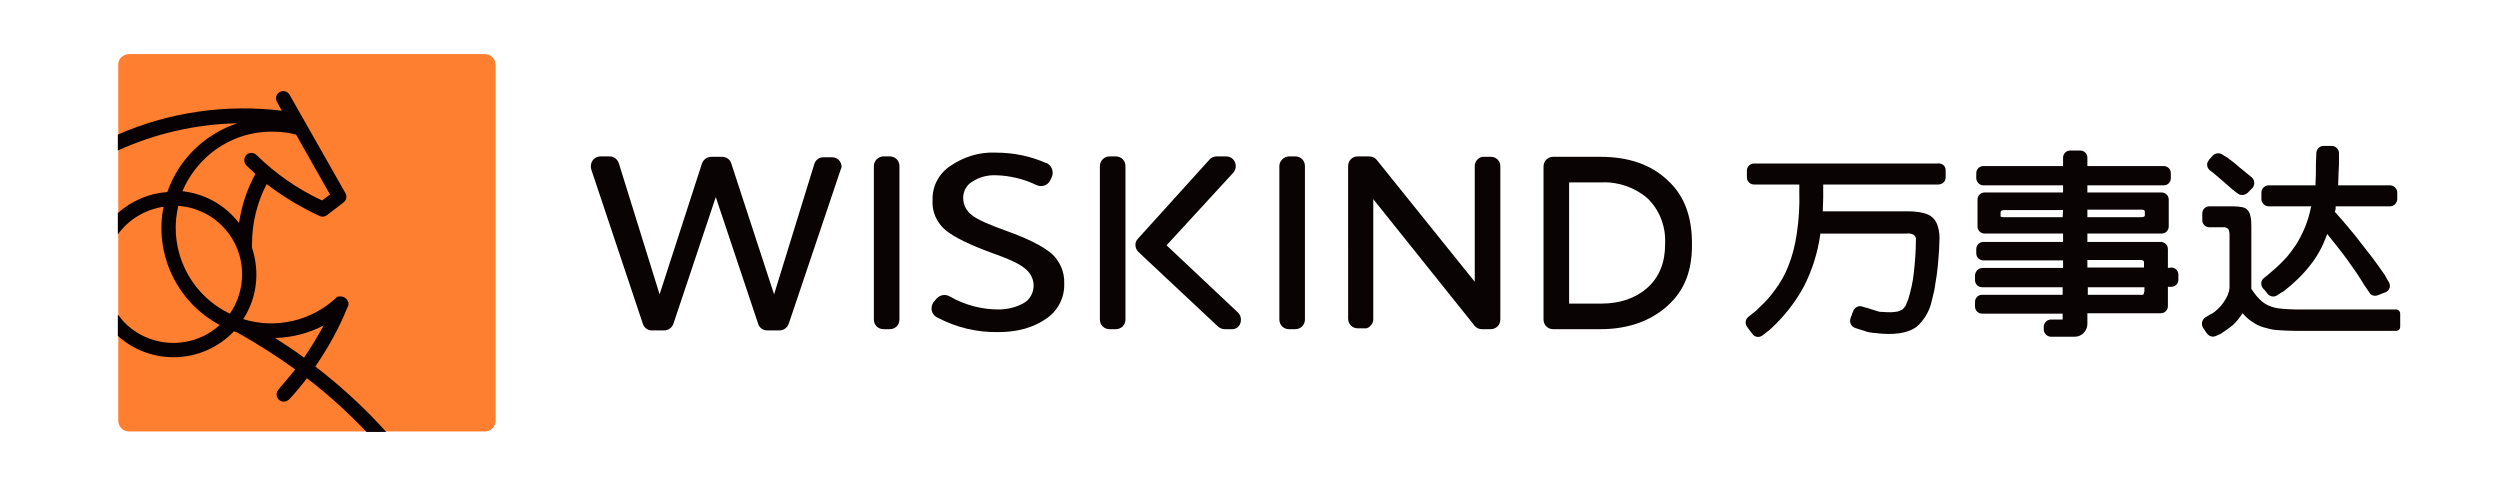 <?xml version="1.0" encoding="utf-8"?>
<!-- Generator: Adobe Illustrator 24.0.1, SVG Export Plug-In . SVG Version: 6.00 Build 0)  -->
<svg version="1.1" id="图层_1" xmlns="http://www.w3.org/2000/svg" xmlns:xlink="http://www.w3.org/1999/xlink" x="0px" y="0px"
	 viewBox="0 0 596.2 114.1" style="enable-background:new 0 0 596.2 114.1;" xml:space="preserve">
<style type="text/css">
	.st0{fill:#0A0304;}
	.st1{fill:#FF7F30;}
	.st2{fill:#080103;}
</style>
<title>1.2-01 品牌标识总览</title>
<g>
	<path class="st0" d="M200.5,40.4l-12.4,36.8c-0.3,0.9-1.2,1.6-2.2,1.6h-2.9c-1,0-1.9-0.6-2.2-1.6L170.7,47l-10.1,30.2
		c-0.3,0.9-1.2,1.6-2.2,1.6h-2.9c-1,0-1.9-0.6-2.2-1.6L141,40.4c-0.2-0.7-0.1-1.5,0.3-2.1c0.4-0.6,1.1-1,1.9-1h2.2
		c1,0,1.9,0.7,2.2,1.7l9.7,31.2l10.1-31.2c0.3-0.9,1.2-1.6,2.2-1.6h2.6c1,0,1.9,0.6,2.2,1.6l10.2,31.2l9.6-31.1
		c0.3-1,1.2-1.6,2.2-1.6h2c1.3,0,2.3,1,2.3,2.3C200.7,39.9,200.6,40.2,200.5,40.4L200.5,40.4z"/>
	<path class="st0" d="M222.6,72.1c-0.8,1.2-0.5,2.8,0.7,3.5c0.1,0,0.1,0.1,0.2,0.1c4.5,2.4,9.5,3.6,14.6,3.5c4.6,0,8.4-1.1,11.4-3.2
		c2.8-1.9,4.4-5,4.3-8.4c0.1-2.7-1-5.3-3-7.1c-2.1-1.8-5.7-3.6-10.7-5.4c-4.2-1.5-6.9-2.7-8.2-3.7c-1.4-1-2.2-2.5-2.2-4.2
		c0-1.6,0.8-3.1,2.2-3.9c1.7-1.1,3.7-1.6,5.7-1.5c3.3,0.1,6.6,0.9,9.5,2.3c1.2,0.6,2.7,0.2,3.3-1l0.3-0.6c0.7-1.2,0.3-2.8-0.9-3.5
		c-0.1-0.1-0.2-0.1-0.3-0.1c-3.8-1.7-7.9-2.5-12-2.5c-3.9-0.2-7.7,1-10.9,3.2c-2.7,1.8-4.3,4.8-4.2,8.1c-0.2,2.8,1,5.4,3.1,7.2
		c2.1,1.7,5.8,3.5,11,5.4c4,1.4,6.6,2.6,7.9,3.7c1.3,1,2.1,2.5,2.1,4.1c0,1.7-0.9,3.4-2.4,4.2c-1.8,1-3.9,1.5-6,1.5
		c-4.1,0-8.1-1.1-11.6-3.1c-1.2-0.7-2.6-0.3-3.4,0.8L222.6,72.1z"/>
	<path class="st0" d="M264.6,37.3h1.5c1.3,0,2.3,1,2.3,2.3v36.6c0,1.3-1,2.3-2.3,2.3h-1.5c-1.3,0-2.3-1-2.3-2.3V39.6
		C262.3,38.4,263.3,37.3,264.6,37.3z"/>
	<path class="st0" d="M210.7,37.3h1.5c1.3,0,2.3,1,2.3,2.3v36.6c0,1.3-1,2.3-2.3,2.3h-1.5c-1.3,0-2.3-1-2.3-2.3V39.6
		C208.4,38.4,209.4,37.3,210.7,37.3z"/>
	<path class="st0" d="M307.4,37.3h1.5c1.3,0,2.3,1,2.3,2.3v36.6c0,1.3-1,2.3-2.3,2.3h-1.5c-1.3,0-2.3-1-2.3-2.3V39.6
		C305.1,38.4,306.2,37.3,307.4,37.3z"/>
	<path class="st0" d="M357.8,39.6v36.6c0,1.3-1,2.3-2.3,2.3c0,0,0,0,0,0h-2.1c-0.7,0-1.4-0.3-1.8-0.9l-24.1-30.1l0,0v28.6
		c0,0.6-0.2,1.2-0.7,1.6c-0.1,0.1-0.2,0.2-0.3,0.3c-0.1,0.1-0.3,0.2-0.4,0.2l0,0c-0.1,0.1-0.3,0.1-0.4,0.1c-0.1,0-0.3,0-0.4,0h-1.5
		c-1.3,0-2.3-1-2.3-2.3V39.6c0-1.3,1-2.3,2.3-2.3h2.7c0.7,0,1.4,0.3,1.8,0.8l23.4,29.1l0,0V39.6c0-1.1,0.8-2,1.8-2.2
		c0.2,0,0.3,0,0.5,0h1.6C356.8,37.4,357.8,38.4,357.8,39.6z"/>
	<path class="st0" d="M295.8,77.1c-0.3,0.9-1.2,1.5-2.1,1.4h-1.6c-0.6,0-1.1-0.2-1.6-0.6l-19-17.8c-0.9-0.9-1-2.3-0.1-3.2l17-18.8
		c0.4-0.5,1.1-0.8,1.7-0.8h2.3c1.3,0,2.3,1,2.3,2.3c0,0.6-0.2,1.1-0.6,1.6l-15.9,17.3l17.1,16.1C295.9,75.2,296.1,76.2,295.8,77.1z"
		/>
	<path class="st0" d="M397.7,43c-4-3.8-9.4-5.6-16-5.6h-11.3c-1.3,0-2.3,1-2.3,2.3c0,0,0,0,0,0v36.5c0,1.3,1,2.3,2.3,2.3
		c0,0,0,0,0,0h11.3c6.5,0,11.9-1.9,16-5.6s5.8-8.4,5.8-14.4v-0.5C403.5,51.9,401.8,46.7,397.7,43z M397.1,58.2
		c0,4.4-1.4,7.9-4.2,10.4s-6.5,3.8-11,3.8h-7.7V43.5h7.7c4-0.2,8,1.2,11,3.8c2.8,2.7,4.3,6.5,4.2,10.4L397.1,58.2z"/>
	<path class="st0" d="M464,40.6v1.7c0,1-0.8,1.7-1.8,1.7c0,0,0,0,0,0h-27.4v0.2c0,0.9,0,1.8,0,2.7v0.3c0,1-0.1,2-0.1,3v0.2H455
		c1.2,0,2.5,0.1,3.7,0.4c0.9,0.2,1.7,0.6,2.3,1.2c0.6,0.6,1,1.4,1.2,2.2c0.3,1.1,0.4,2.3,0.3,3.5c0,1.1-0.1,2.4-0.2,3.7
		s-0.2,2.6-0.4,4c-0.2,1.4-0.4,2.6-0.6,3.8c-0.3,1.4-0.6,2.4-0.8,3.3c-0.6,2.1-1.8,4-3.4,5.4c-2.1,1.6-5.5,2.1-10.1,1.5h-0.2
		c-0.8-0.1-1.5-0.2-2.2-0.5l-0.3-0.1c-0.3-0.1-1.1-0.3-1.9-0.6c-0.9-0.3-1.4-1.3-1.1-2.2c0,0,0-0.1,0-0.1l0.4-1v-0.1l0.3-0.7
		c0.3-0.8,1.3-1.3,2.1-1l1,0.3h0.1l0.9,0.3c0.5,0.2,1.1,0.3,1.6,0.5s1,0.2,1.5,0.2c1.1,0.1,2.2,0.1,3.3-0.1c0.4-0.1,0.8-0.3,1.2-0.5
		c0.3-0.3,0.6-0.6,0.8-1c0.2-0.5,0.4-1,0.6-1.5c0.6-2,1.1-4.1,1.3-6.2c0.3-2.6,0.5-5.2,0.5-7.8c0.1-0.5-0.1-1-0.5-1.3
		c-0.6-0.3-1.2-0.4-1.8-0.3h-20.5v0.2c-0.6,4.3-1.9,8.5-3.9,12.4c-2.1,3.9-4.9,7.4-8.2,10.4c-0.1,0.1-0.3,0.2-0.4,0.3l-0.4,0.3
		l-0.9,0.7c-0.8,0.6-1.9,0.4-2.4-0.4l-0.7-0.9l-0.5-0.7c-0.6-0.7-0.5-1.8,0.2-2.4l2-1.6l0.3-0.3l0.4-0.4c1.3-1.2,2.5-2.5,3.5-3.9
		c1.4-1.8,2.6-3.9,3.4-6c1-2.5,1.6-5,2-7.7c0.5-3.3,0.7-6.6,0.6-9.9c0-0.1,0-0.3,0-0.5v-0.2c0-0.3,0-0.6,0-0.9V44h-10.8
		c-1,0-1.7-0.8-1.7-1.7v-1.6c0-1,0.8-1.7,1.7-1.7h43.6C463.2,38.8,464,39.6,464,40.6C464,40.6,464,40.6,464,40.6z"/>
	<path class="st0" d="M517,63.9v-1.4c0-0.1,0-0.3,0-0.4v-2.7c0-1-0.8-1.7-1.7-1.7h-17.5v-2h17.7c1,0,1.7-0.8,1.7-1.7v-6.4
		c0-1-0.8-1.7-1.7-1.7h-17.7v-1.7H516c1,0,1.7-0.8,1.7-1.7v-1.2c0-1-0.8-1.7-1.7-1.7h-18.2v-2c0-1-0.8-1.7-1.7-1.7l0,0h-2.4
		c-1,0-1.7,0.8-1.7,1.7c0,0,0,0,0,0v2h-19c-1,0-1.7,0.8-1.7,1.7c0,0,0,0,0,0v1.2c0,0.9,0.8,1.7,1.7,1.7c0,0,0,0,0,0h19v1.7h-18.7
		c-1,0-1.7,0.8-1.7,1.7c0,0,0,0,0,0v6.4c0,1,0.8,1.7,1.7,1.7l0,0h18.7v2H473c-1,0-1.7,0.8-1.7,1.7c0,0,0,0,0,0v1
		c0,1,0.8,1.7,1.7,1.7h19v1.8h-19.2c-1,0-1.7,0.8-1.8,1.7c0,0,0,0,0,0v1.2c0,1,0.8,1.7,1.7,1.7l0,0h19.2v1.8h-19.2
		c-1,0-1.7,0.8-1.7,1.7c0,0,0,0,0,0v1.1c0,1,0.8,1.7,1.7,1.7h19.2v1.4h-2.8c-0.9,0-1.7,0.8-1.7,1.7c0,0,0,0,0,0v0.7
		c0,0.9,0.8,1.7,1.7,1.7l0,0h5.7c1.6,0,2.9-1.3,3-2.9v-2.7h17.5c1,0,1.7-0.8,1.7-1.7c0,0,0,0,0,0v-2.8c0-0.2,0-0.3,0-0.5v-1.3h0.8
		c1,0,1.7-0.8,1.7-1.7v-1.2c0-1-0.8-1.7-1.7-1.7L517,63.9z M497.8,50h12.8c0.2,0,0.5,0,0.7,0.1c0.1,0.1,0.2,0.2,0.2,0.3v1
		c0,0.3-0.5,0.4-0.9,0.4h-12.8V50z M491.9,51.8H478c-0.3,0-0.5,0-0.8-0.1c-0.1-0.1-0.2-0.2-0.1-0.3v-0.8c0-0.3,0.3-0.5,0.9-0.5h14
		L491.9,51.8z M511.3,69.6c0,0.2,0,0.4-0.1,0.6c-0.2,0.1-0.5,0.2-0.8,0.1h-12.5v-1.8h13.5V69.6z M511.3,63.8h-13.5V62h12.7
		c0.5,0,0.8,0.2,0.8,0.5V63.8z"/>
	<path class="st0" d="M572.4,74.8v3.1c0,0.6-0.4,1-1,1h-24.1c-1.5,0-3-0.1-4.5-0.2c-1.1-0.1-2.1-0.4-3.2-0.7
		c-0.9-0.3-1.7-0.7-2.4-1.2c-0.8-0.5-1.5-1.1-2.1-1.8l-0.3-0.3l-0.2,0.3c-0.6,0.9-1.3,1.8-2.1,2.5c-0.8,0.7-1.7,1.3-2.6,1.9
		c-0.1,0.1-0.2,0.1-0.3,0.2l-0.2,0.1l-0.9,0.4c-0.8,0.4-1.7,0.1-2.2-0.6l-0.9-1.3c-0.5-0.8-0.3-1.9,0.4-2.4c0,0,0.1-0.1,0.1-0.1
		l0.7-0.4c0.2-0.1,0.4-0.3,0.7-0.4c0.6-0.3,1.1-0.7,1.6-1.2c1-0.9,1.8-2.1,2.4-3.4c0.2-0.6,0.4-1.2,0.4-1.8V55.9
		c0-0.5-0.1-0.9-0.3-1.3c-0.4-0.3-0.8-0.5-1.3-0.4h-3.2c-0.9,0-1.7-0.7-1.7-1.7c0,0,0,0,0,0v-1.6c0-0.9,0.7-1.7,1.7-1.7h5.6
		c0.8,0,1.5,0.1,2.2,0.2c0.5,0.1,1,0.3,1.3,0.7c0.4,0.4,0.6,1,0.7,1.5c0.2,0.8,0.2,1.7,0.2,2.6v14.7c0.6,0.9,1.2,1.7,2,2.5
		c0.6,0.6,1.4,1.2,2.2,1.5c0.9,0.4,1.8,0.6,2.8,0.7c1.2,0.1,2.4,0.2,3.6,0.2h24.1C572,73.9,572.4,74.3,572.4,74.8z"/>
	<path class="st0" d="M537,42.3c0.7,0.6,0.8,1.7,0.2,2.5c0,0-0.1,0.1-0.1,0.1l-0.3,0.3l-0.2,0.2l-0.6,0.6c-0.7,0.6-1.7,0.7-2.4,0.1
		l-0.3-0.2l0,0l-0.6-0.5c-0.1,0-0.3-0.2-0.3-0.2c-0.8-0.7-3.5-3.1-4.5-3.9l0,0c-0.1-0.1-0.2-0.2-0.4-0.3l-0.4-0.3
		c-0.8-0.6-1-1.7-0.4-2.4c0-0.1,0.1-0.1,0.1-0.2l0.9-1c0.6-0.6,1.5-0.7,2.2-0.3l0.6,0.4l0.7,0.4c0,0,2,1.5,2.5,2L537,42.3z"/>
	<path class="st0" d="M557,49.8c0,0.2-0.1,0.5-0.2,0.7c1.2,1.3,2.3,2.6,3.3,3.8s2.1,2.5,2.9,3.6s1.9,2.4,2.8,3.6s1.9,2.6,2.8,3.9
		c0.1,0.1,0.2,0.2,0.2,0.3l0.2,0.4l0.7,1.2c0.5,0.8,0.2,1.9-0.6,2.3c-0.1,0-0.1,0.1-0.2,0.1l-0.8,0.3l-1,0.4
		c-0.8,0.3-1.7,0.1-2.1-0.7l-0.6-0.9l-0.5-0.7c-1.3-2.2-2.7-4.2-4-6c-1.3-1.8-2.9-3.8-4.5-5.8l-0.4-0.5l-0.2,0.5
		c-0.9,2.5-2.2,4.9-3.9,7c-1.8,2.3-3.9,4.3-6.2,6.1c-0.2,0.1-0.3,0.2-0.5,0.3l-0.2,0.1l-0.9,0.6c-0.7,0.5-1.7,0.4-2.3-0.3l-0.3-0.4
		l-0.5-0.6l-0.3-0.3c-0.6-0.7-0.6-1.8,0.1-2.4c0,0,0.1,0,0.1-0.1l0.9-0.7l0.1-0.1c1.3-1.1,2.6-2.2,3.8-3.5c1.1-1.1,2-2.4,2.9-3.7
		c0.8-1.3,1.5-2.7,2.1-4.1c0.6-1.5,1.1-3.1,1.4-4.7l0.1-0.3H541c-0.9,0-1.7-0.8-1.7-1.7c0,0,0,0,0,0v-1.6c0-0.9,0.8-1.7,1.7-1.7
		c0,0,0,0,0,0h11.2v-0.3c0.1-1.5,0.1-3.1,0.1-4.7l0.1-2.7c0-0.9,0.8-1.7,1.7-1.7h2c0.9,0,1.7,0.8,1.7,1.7c0,0,0,0,0,0.1v1.2v1.4
		c0,0.7-0.1,1.4-0.1,2l-0.1,3H570c0.9,0,1.7,0.8,1.7,1.7c0,0,0,0,0,0v1.6c0,0.9-0.8,1.7-1.7,1.7h0H557z"/>
	<path class="st1" d="M30.8,12.9h84.8c1.5,0,2.6,1.2,2.6,2.6v84.8c0,1.5-1.2,2.6-2.6,2.6H30.8c-1.5,0-2.6-1.2-2.6-2.6V15.5
		C28.1,14.1,29.3,12.9,30.8,12.9z"/>
	<path class="st2" d="M75.2,87.4c3.1-4.5,5.7-9.2,7.7-14.2v-0.1l0,0L83,73c0-0.1,0-0.1,0.1-0.2c0-0.1,0-0.1,0-0.2c0-0.1,0-0.1,0-0.2
		c0,0,0-0.1,0-0.2c0-0.1,0-0.1,0-0.2L83,72c-0.1-0.3-0.2-0.6-0.5-0.8c-0.2-0.2-0.4-0.3-0.6-0.4l0,0h-0.1c-0.1,0-0.2,0-0.2-0.1h-0.1
		h-0.3H81h-0.2h-0.1l-0.2,0.1h-0.1c-0.1,0.1-0.2,0.2-0.3,0.3c-6,5.5-14.4,7.4-22.1,5c3.3-5,4-11.3,2.1-17c0-0.3,0-0.6,0-0.9
		c0-5,1.2-9.9,3.5-14.3c3.9,3,8.1,5.5,12.6,7.6c0.6,0.3,1.3,0.2,1.8-0.2l3.9-3c0.7-0.5,0.9-1.4,0.5-2.2L69,22.5
		c-0.5-0.8-1.6-1-2.4-0.5c-0.7,0.5-1,1.4-0.6,2.2l1.2,2.2c-13.3-1.6-26.8,0.3-39.1,5.7v3.8c9-4.1,18.7-6.3,28.5-6.5
		c-7.8,2.6-14,8.6-16.7,16.4c-4.4,0.3-8.5,2.1-11.8,5v5.1c2.6-3.6,6.5-5.9,10.9-6.6c-0.1,0.4-0.1,0.8-0.2,1.1
		c-1.7,11,3.8,21.9,13.6,27.1c-6.7,6.1-17,5.6-23.1-1c-0.4-0.5-0.8-1-1.2-1.5v5.1c8,7.2,20.3,6.7,27.7-1.1c0.3,0.1,0.5,0.2,0.8,0.3
		c4.8,2.7,9.4,5.6,13.8,8.8c-1.3,1.6-2.6,3.2-4,4.8c-0.6,0.7-0.6,1.8,0.1,2.4l0,0c0.7,0.7,1.8,0.6,2.5-0.1c0,0,0,0,0,0
		c1.5-1.6,2.9-3.3,4.2-5c5.1,3.9,9.8,8.2,14.2,12.8h4.7C87,97.3,81.3,92.1,75.2,87.4z M61,31.7c3.2-0.5,6.5-0.4,9.6,0.4l8.1,14.3
		l-1.9,1.4c-5.8-2.7-11-6.3-15.6-10.8c-0.7-0.7-1.7-0.7-2.4-0.1l0,0c-0.7,0.7-0.7,1.8-0.1,2.5c0,0,0,0,0,0c0.7,0.7,1.5,1.4,2.2,2.1
		c-2,3.6-3.3,7.6-3.9,11.7c-3.3-4.3-8.1-7-13.5-7.6C46.6,38.3,53.2,33,61,31.7z M54.8,74.8C46.2,70.7,41.1,61.6,42,52.2
		c0.1-1,0.3-2.1,0.5-3.1c9,0.6,15.8,8.4,15.2,17.4C57.5,69.5,56.5,72.4,54.8,74.8L54.8,74.8z M72.5,85.3c-2.2-1.7-4.6-3.2-6.9-4.7
		c4-0.1,8-1.1,11.6-3C75.7,80.3,74.2,82.8,72.5,85.3L72.5,85.3z"/>
</g>
</svg>
